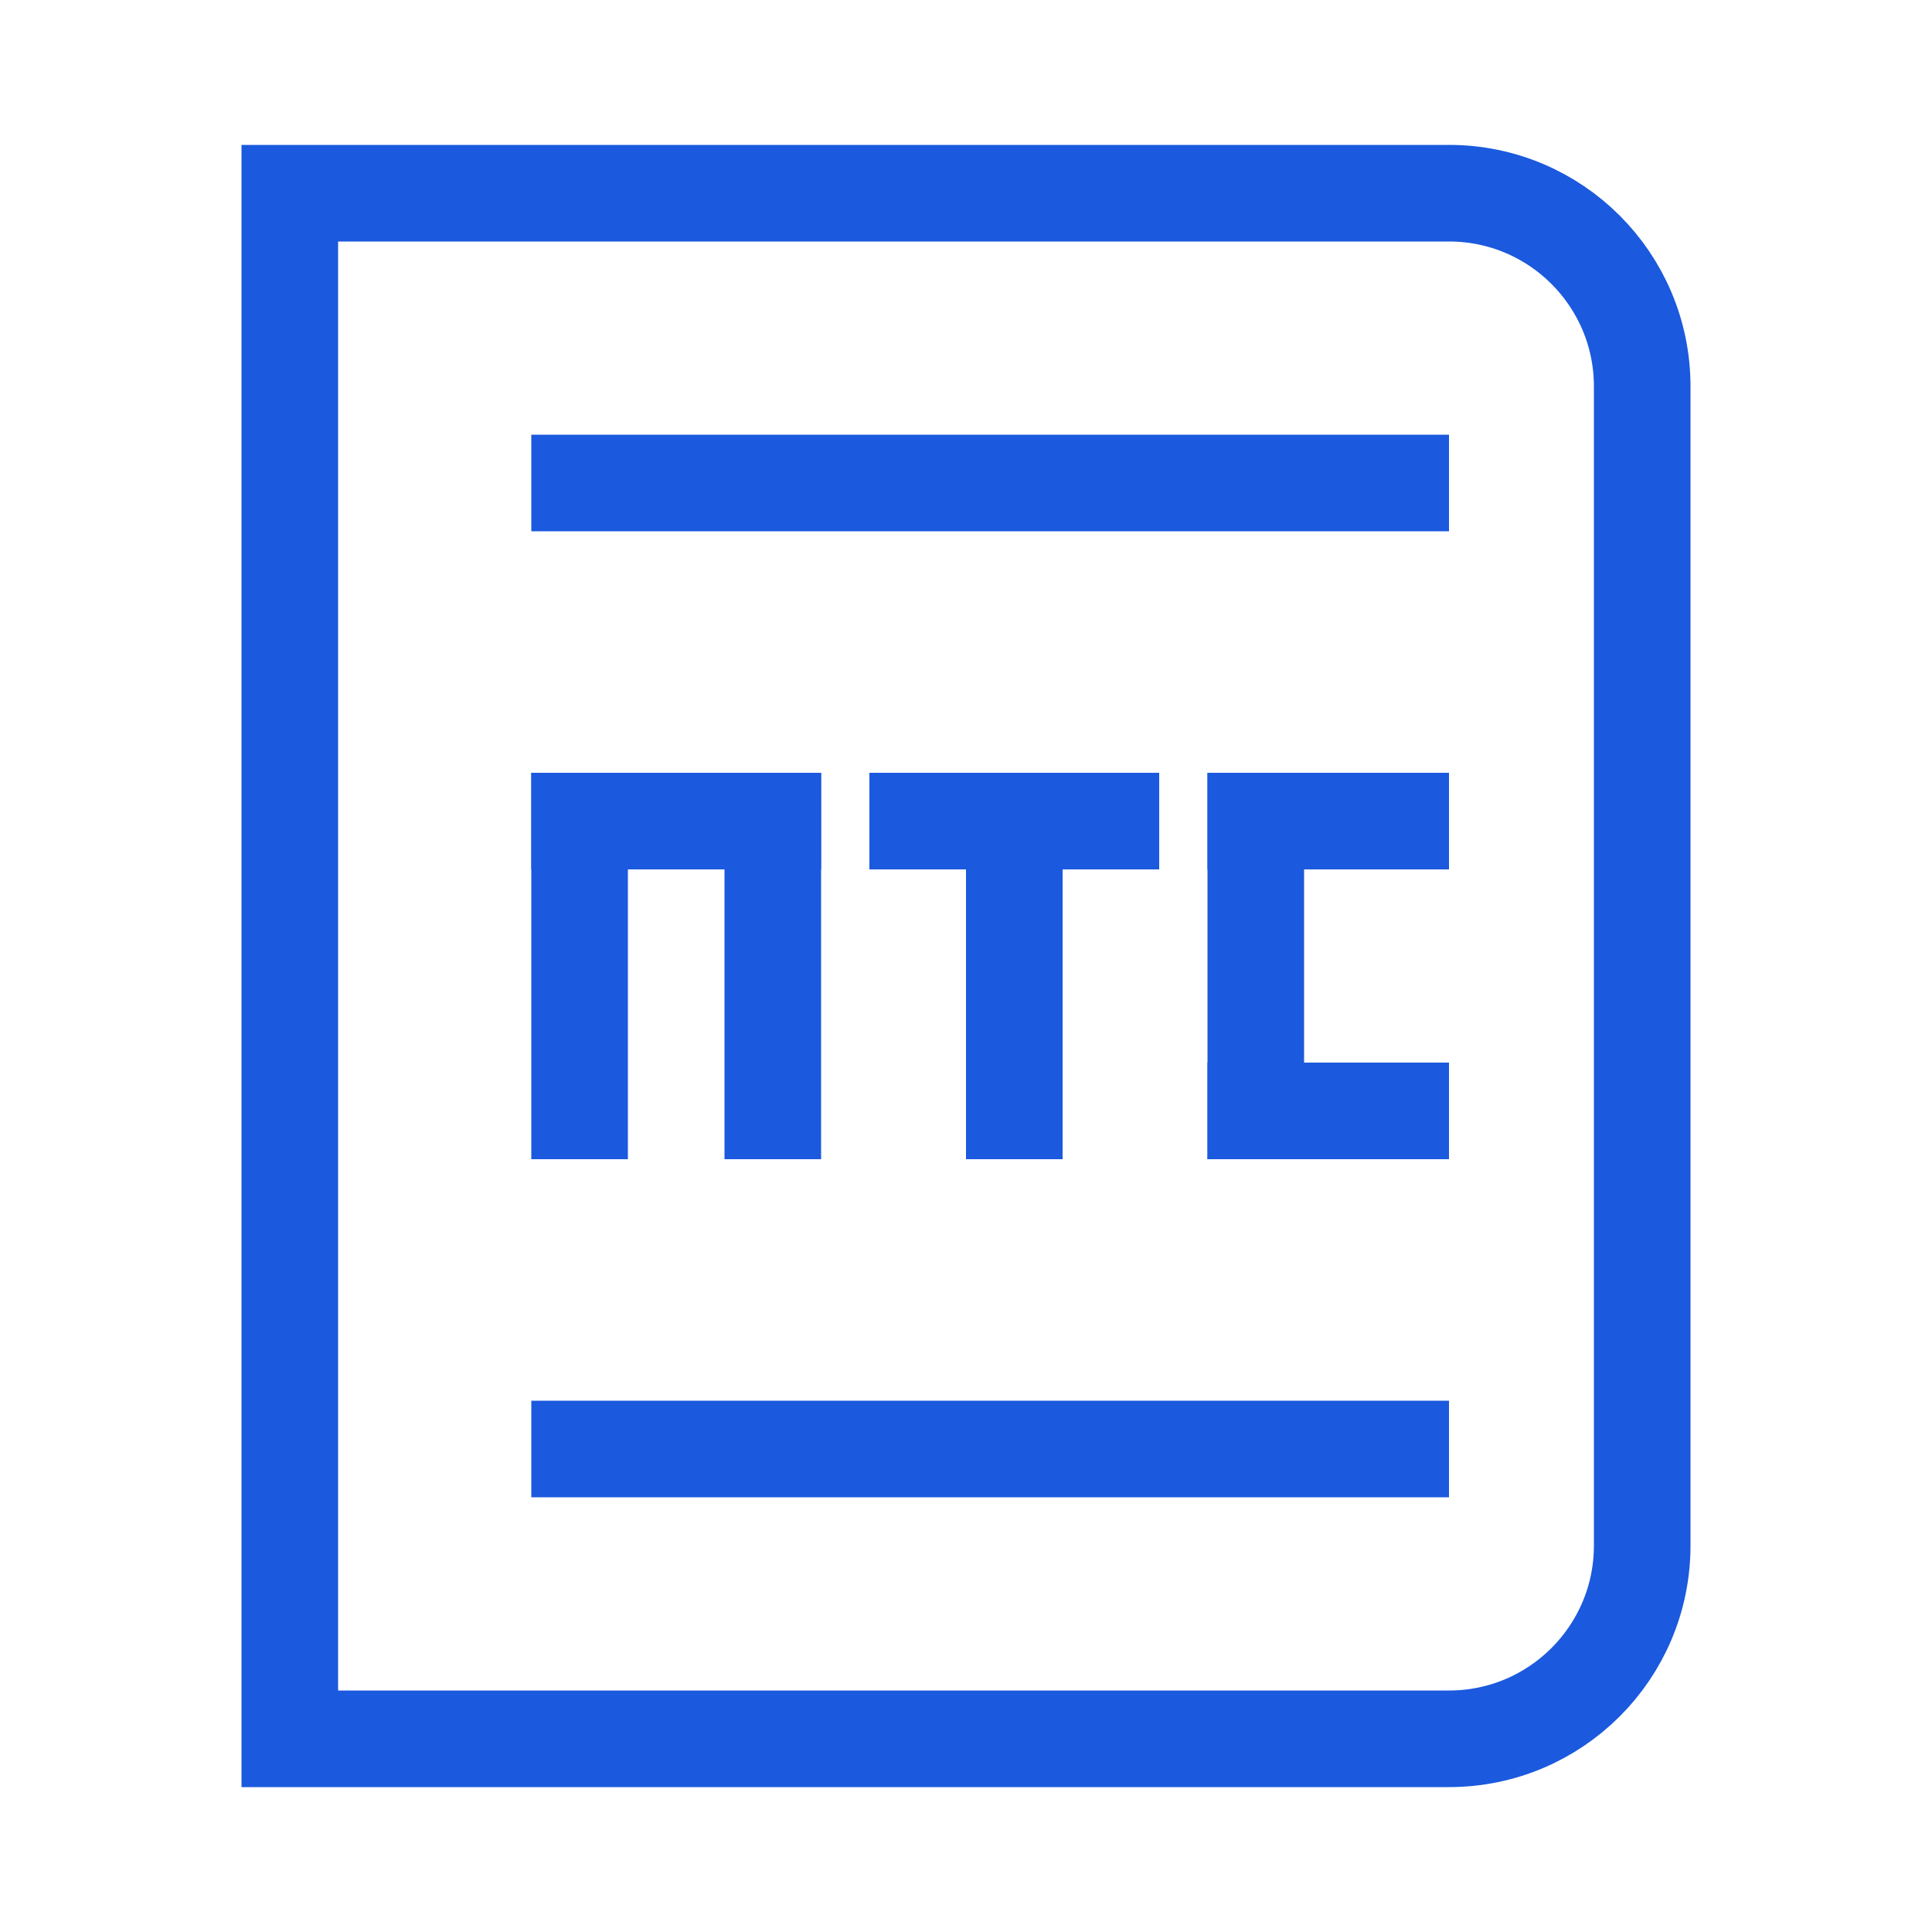 <svg width="40" height="40" viewBox="0 0 40 40" fill="none" xmlns="http://www.w3.org/2000/svg">
<path d="M6 4H30C32.209 4 34 5.791 34 8V32C34 34.209 32.209 36 30 36H6V4Z" stroke="#1B59DE" stroke-width="2"/>
<rect x="11" y="9" width="19" height="2" fill="#1B59DE"/>
<rect x="11" y="29" width="19" height="2" fill="#1B59DE"/>
<path d="M15 16H17V24H15V16Z" fill="#1B59DE"/>
<path d="M11 16H13V24H11V16Z" fill="#1B59DE"/>
<path d="M25 16H27V24H25V16Z" fill="#1B59DE"/>
<path d="M20 16H22V24H20V16Z" fill="#1B59DE"/>
<path d="M30 22V24H25V22L30 22Z" fill="#1B59DE"/>
<path d="M30 16V18L25 18V16H30Z" fill="#1B59DE"/>
<path d="M24 16V18L18 18V16L24 16Z" fill="#1B59DE"/>
<path d="M11 16H17V18L11 18V16Z" fill="#1B59DE"/>
</svg>
